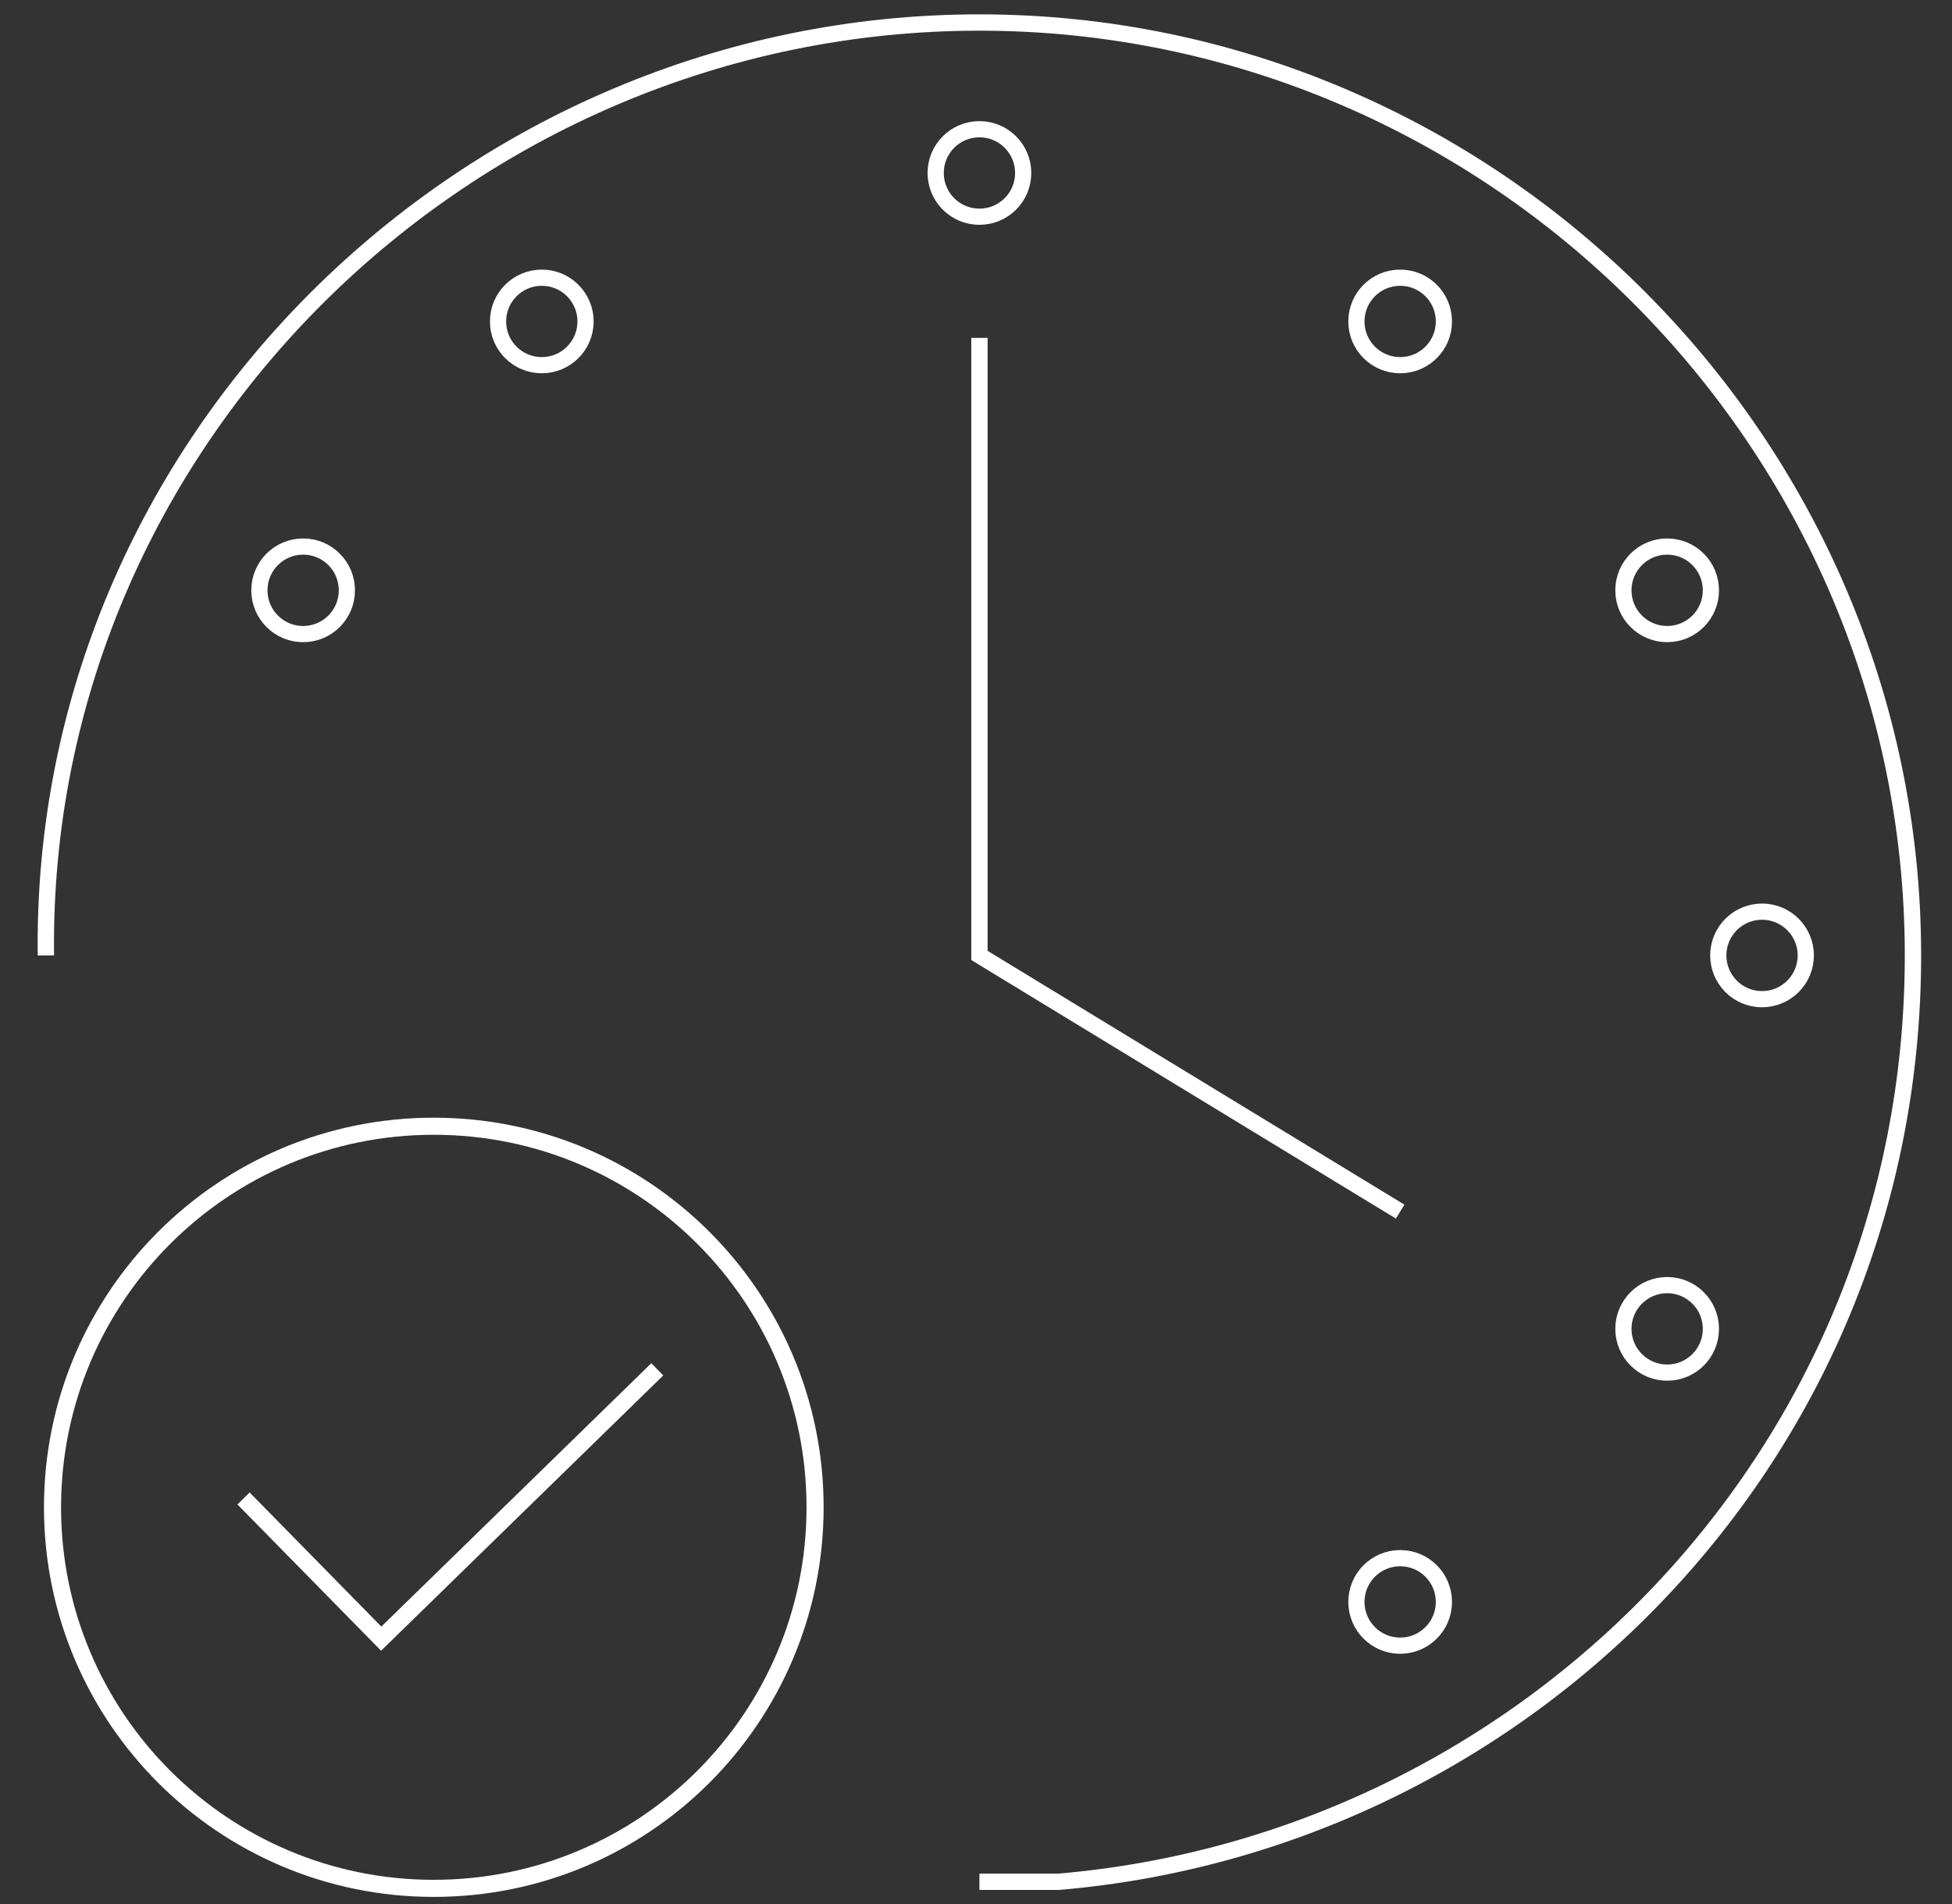 <svg width="41" height="40" viewBox="0 0 41 40" fill="none" xmlns="http://www.w3.org/2000/svg">
<rect x="0" y="0" width="41" height="40" fill="#333333" stroke="none"/>
<path d="M20.572 7.098V20.072L29.409 25.454" stroke="white" stroke-width="0.343" stroke-miterlimit="10"/>
<path d="M0.964 20.072C0.826 9.306 9.802 0.473 20.572 0.473C31.342 0.473 40.18 9.306 40.18 20.072C40.18 30.561 32.033 38.705 22.229 39.533C21.815 39.533 20.986 39.533 20.572 39.533" stroke="white" stroke-width="0.343" stroke-miterlimit="10"/>
<path d="M9.111 39.671C13.534 39.671 17.12 36.087 17.12 31.665C17.12 27.244 13.534 23.66 9.111 23.66C4.688 23.66 1.103 27.244 1.103 31.665C1.103 36.087 4.688 39.671 9.111 39.671Z" stroke="white" stroke-width="0.359" stroke-miterlimit="10"/>
<path d="M5.115 31.48L8.007 34.425L13.806 28.767" stroke="white" stroke-width="0.359" stroke-miterlimit="10"/>
<path d="M19.653 3.634C19.653 4.142 20.064 4.553 20.572 4.553C21.08 4.553 21.491 4.142 21.491 3.634C21.491 3.126 21.08 2.715 20.572 2.715C20.064 2.715 19.653 3.126 19.653 3.634Z" stroke="white" stroke-width="0.34" stroke-miterlimit="10"/>
<path d="M28.49 6.753C28.49 7.261 28.902 7.672 29.409 7.672C29.917 7.672 30.328 7.261 30.328 6.753C30.328 6.245 29.917 5.834 29.409 5.834C28.902 5.834 28.49 6.245 28.49 6.753Z" stroke="white" stroke-width="0.34" stroke-miterlimit="10"/>
<path d="M28.49 33.654C28.49 34.161 28.902 34.573 29.409 34.573C29.917 34.573 30.328 34.161 30.328 33.654C30.328 33.146 29.917 32.734 29.409 32.734C28.902 32.734 28.49 33.146 28.49 33.654Z" stroke="white" stroke-width="0.34" stroke-miterlimit="10"/>
<path d="M10.461 6.753C10.461 7.261 10.872 7.672 11.38 7.672C11.887 7.672 12.299 7.261 12.299 6.753C12.299 6.245 11.887 5.834 11.38 5.834C10.872 5.834 10.461 6.245 10.461 6.753Z" stroke="white" stroke-width="0.34" stroke-miterlimit="10"/>
<path d="M34.098 12.402C34.098 12.909 34.51 13.321 35.017 13.321C35.525 13.321 35.936 12.909 35.936 12.402C35.936 11.894 35.525 11.482 35.017 11.482C34.51 11.482 34.098 11.894 34.098 12.402Z" stroke="white" stroke-width="0.34" stroke-miterlimit="10"/>
<path d="M34.098 27.917C34.098 28.425 34.51 28.836 35.017 28.836C35.525 28.836 35.936 28.425 35.936 27.917C35.936 27.41 35.525 26.998 35.017 26.998C34.51 26.998 34.098 27.41 34.098 27.917Z" stroke="white" stroke-width="0.34" stroke-miterlimit="10"/>
<path d="M5.448 12.402C5.448 12.909 5.859 13.321 6.367 13.321C6.875 13.321 7.286 12.909 7.286 12.402C7.286 11.894 6.875 11.482 6.367 11.482C5.859 11.482 5.448 11.894 5.448 12.402Z" stroke="white" stroke-width="0.34" stroke-miterlimit="10"/>
<path d="M36.091 20.071C36.091 20.579 36.502 20.991 37.01 20.991C37.518 20.991 37.929 20.579 37.929 20.071C37.929 19.564 37.518 19.152 37.01 19.152C36.502 19.152 36.091 19.564 36.091 20.071Z" stroke="white" stroke-width="0.34" stroke-miterlimit="10"/>
</svg>
